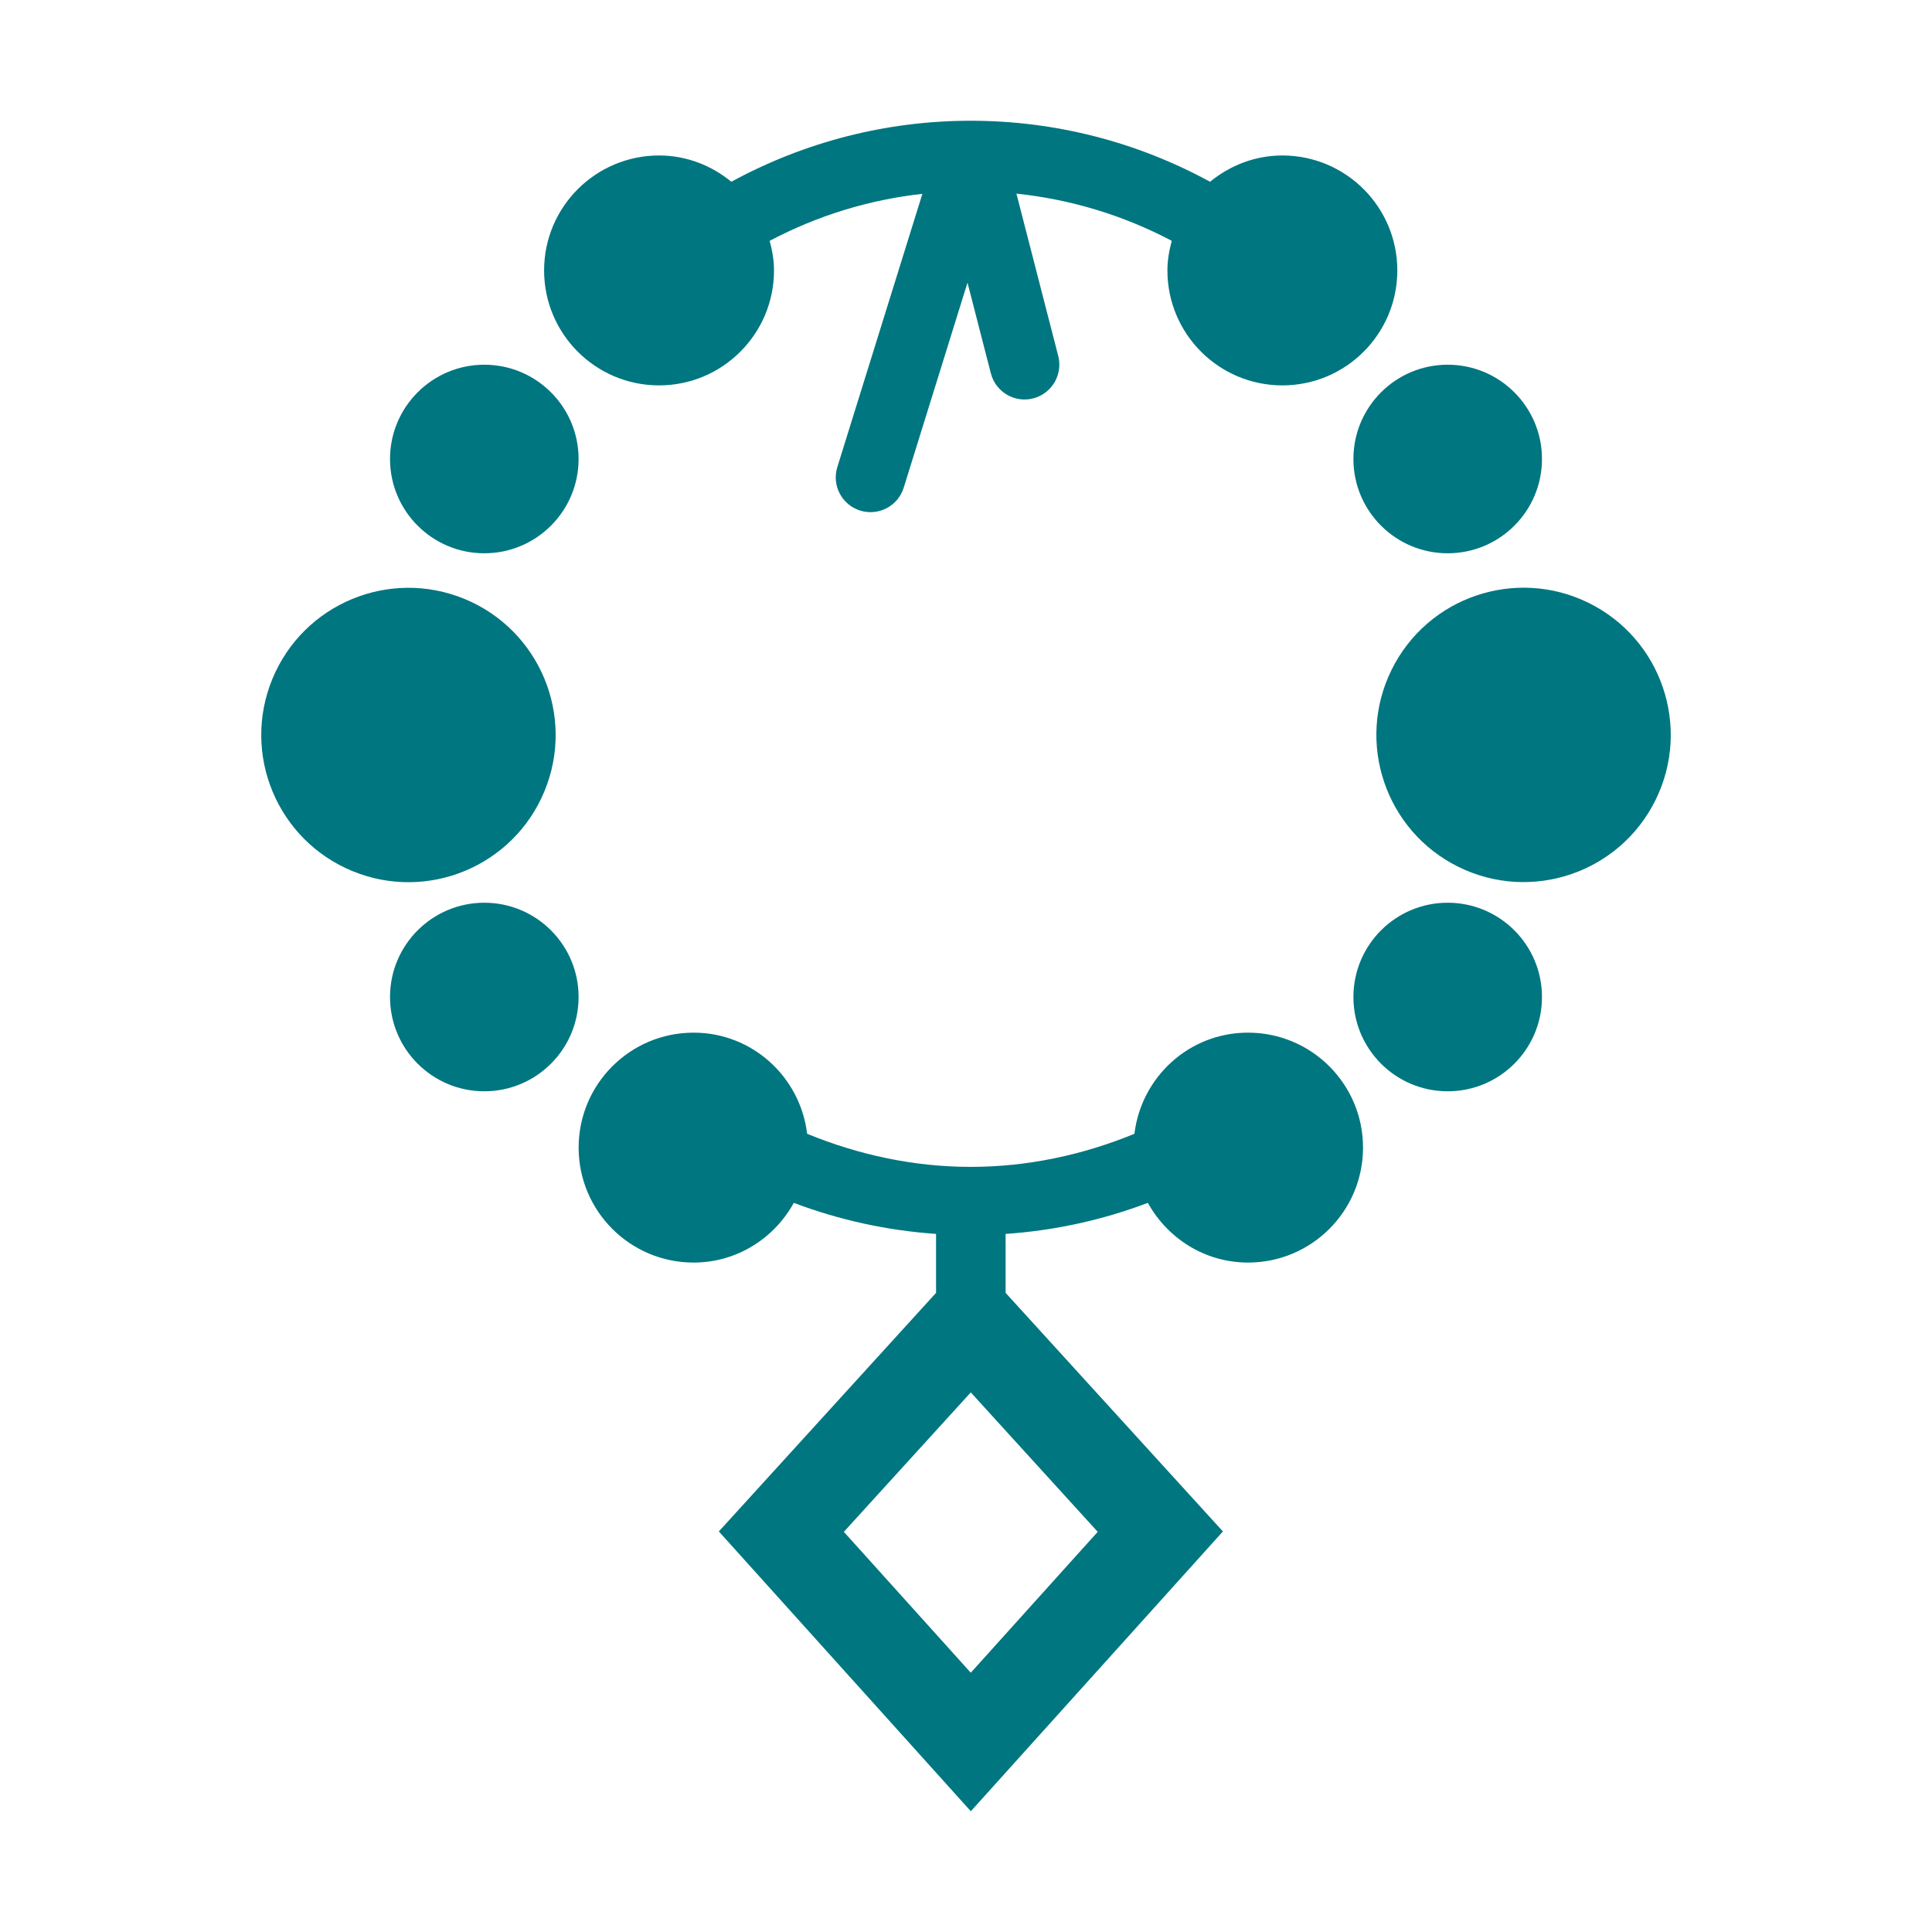 <?xml version="1.0" encoding="UTF-8"?>
<svg id="Layer_1" data-name="Layer 1" xmlns="http://www.w3.org/2000/svg" viewBox="0 0 400 400">
  <defs>
    <style>
      .cls-1 {
        fill: none;
      }

      .cls-2 {
        fill: #007680;
      }
    </style>
  </defs>
  <rect class="cls-1" width="400" height="400"/>
  <g>
    <circle class="cls-2" cx="84.56" cy="152.16" r="30.47" transform="translate(-88.33 172.43) rotate(-67.62)"/>
    <path class="cls-2" d="M80.75,206.42c0,10.78,8.74,19.52,19.52,19.52s19.52-8.74,19.52-19.52-8.74-19.52-19.52-19.52-19.52,8.74-19.52,19.52Z"/>
    <path class="cls-2" d="M119.79,95.03c0-10.78-8.74-19.52-19.52-19.52s-19.52,8.74-19.52,19.52,8.74,19.52,19.52,19.52,19.52-8.74,19.52-19.52Z"/>
    <circle class="cls-2" cx="315.44" cy="152.16" r="30.47" transform="translate(39.53 367.86) rotate(-63.77)"/>
    <path class="cls-2" d="M280.21,206.42c0,10.78,8.74,19.52,19.52,19.52s19.52-8.74,19.52-19.52-8.74-19.52-19.52-19.52-19.52,8.74-19.52,19.52Z"/>
    <path class="cls-2" d="M280.21,95.03c0,10.78,8.74,19.52,19.52,19.52s19.52-8.74,19.52-19.52-8.74-19.52-19.52-19.52-19.52,8.74-19.52,19.52Z"/>
    <path class="cls-2" d="M258.38,213.8c-12.17,0-22.08,9.16-23.51,20.94-10.7,4.39-22.15,6.85-33.88,6.85s-23.18-2.46-33.88-6.85c-1.43-11.78-11.35-20.94-23.51-20.94-13.15,0-23.8,10.66-23.8,23.8s10.66,23.8,23.8,23.8c8.97,0,16.69-5.02,20.75-12.36,9.43,3.56,19.3,5.72,29.45,6.43v12.2l-44.97,49.4,52.17,57.93,52.19-57.93-44.99-49.4v-12.2c10.15-.7,20.02-2.86,29.45-6.43,4.06,7.33,11.78,12.36,20.75,12.36,13.15,0,23.8-10.66,23.8-23.8s-10.66-23.8-23.8-23.8Zm-31.11,103.35l-26.28,29.17-26.28-29.17,26.28-28.87,26.28,28.87Z"/>
    <path class="cls-2" d="M200.98,25c-17.47,0-34.41,4.38-49.56,12.63-4.1-3.35-9.27-5.44-14.97-5.44-13.14,0-23.8,10.66-23.8,23.8s10.66,23.8,23.8,23.8,23.8-10.66,23.8-23.8c0-2.13-.37-4.16-.9-6.13,9.85-5.2,20.52-8.5,31.62-9.73l-17.61,56.57c-1.19,3.81,.95,7.83,4.73,9.01,3.8,1.18,7.83-.94,9.01-4.73l13.21-42.46,4.84,18.79c.99,3.84,4.92,6.17,8.77,5.17,3.24-.84,5.4-3.76,5.4-6.96,0-.6-.07-1.2-.22-1.81l-8.66-33.62c11.3,1.19,22.15,4.49,32.16,9.77-.53,1.97-.9,3.99-.9,6.13,0,13.15,10.66,23.8,23.8,23.8s23.8-10.66,23.8-23.8-10.66-23.8-23.8-23.8c-5.71,0-10.87,2.09-14.97,5.44-15.16-8.26-32.09-12.63-49.56-12.63Z"/>
  </g>
</svg>